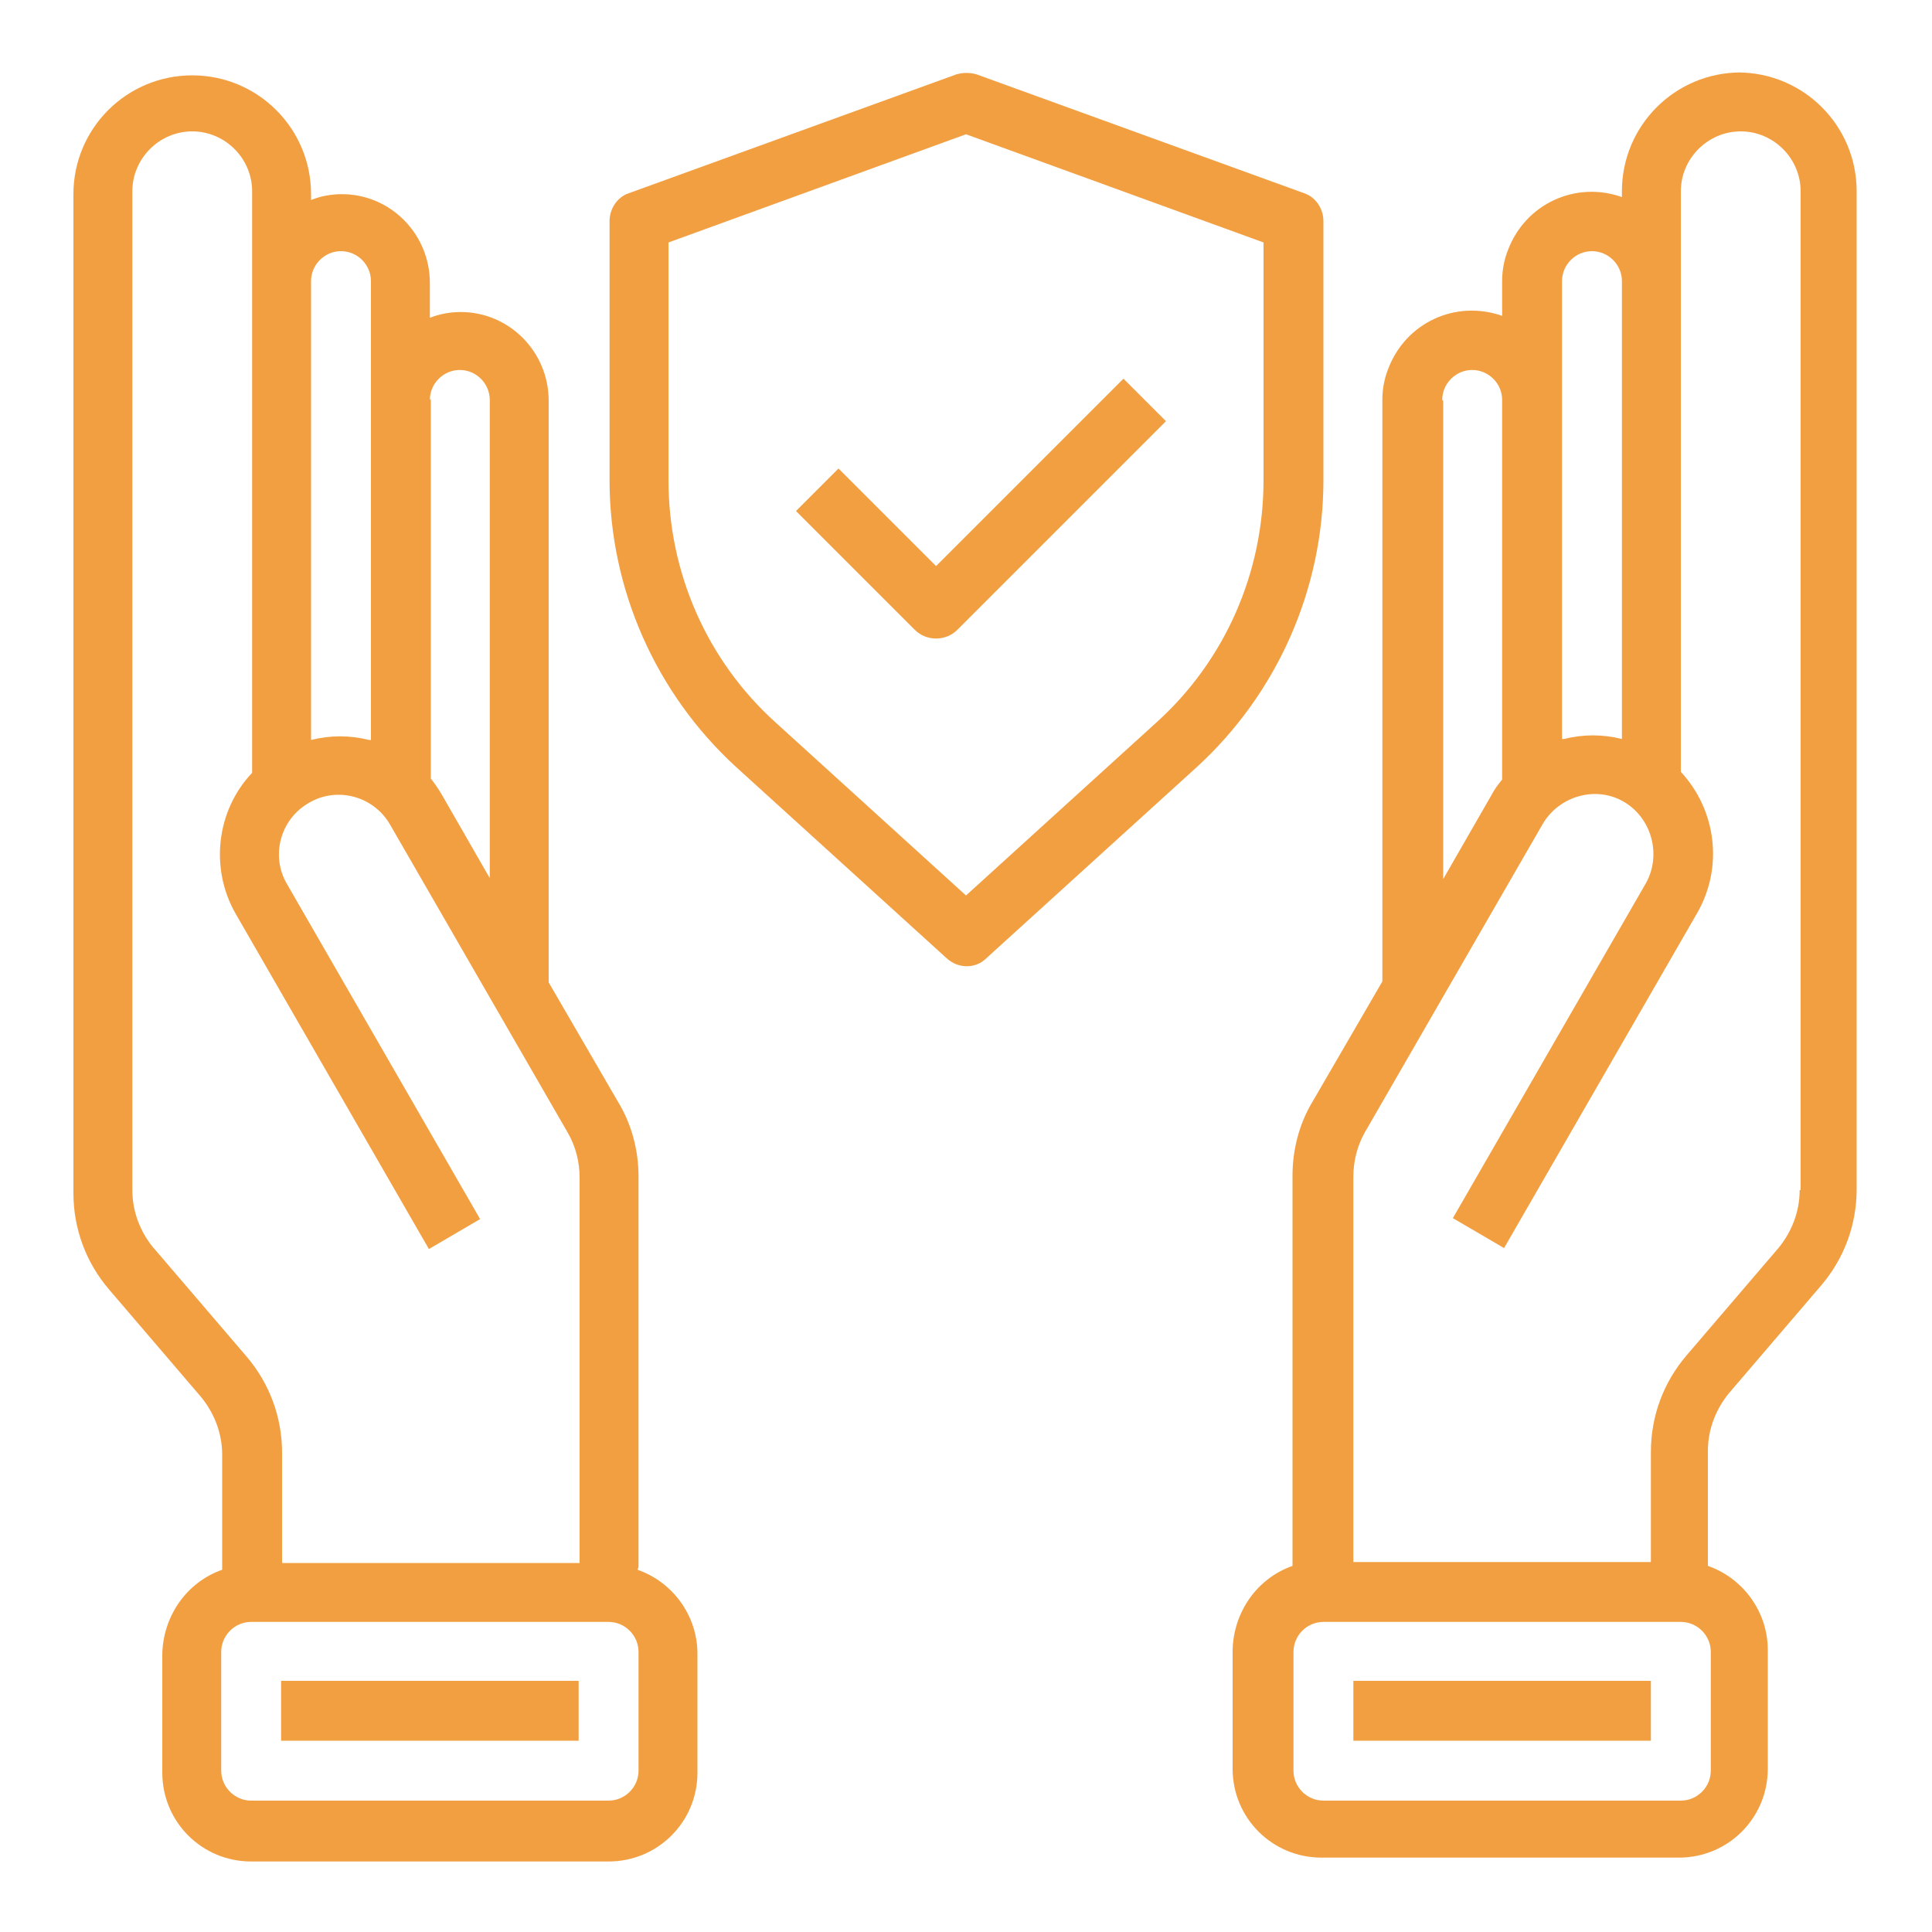 <?xml version="1.0" encoding="UTF-8"?>
<svg xmlns="http://www.w3.org/2000/svg" version="1.1" viewBox="0 0 200 200">
  <defs>
    <style>
      .cls-1 {
        fill: #f29f42;
      }
    </style>
  </defs>
  <!-- Generator: Adobe Illustrator 28.7.2, SVG Export Plug-In . SVG Version: 1.2.0 Build 154)  -->
  <g>
    <g id="Layer_1">
      <g id="hands-hand-shield-protection-protect">
        <path class="cls-1" d="M180.2,7.5c-6.8,0-12.3,5.5-12.3,12.3v.6c-4.8-1.7-10,.7-11.8,5.5-.4,1-.6,2.1-.6,3.2v3.6c-4.8-1.7-10,.7-11.8,5.5-.4,1-.6,2.1-.6,3.2v60.2l-7.2,12.4c-1.4,2.3-2.1,5-2.1,7.7v40.4c-3.7,1.3-6.1,4.8-6.2,8.7v12.3c0,5.1,4.1,9.2,9.2,9.2h37c5.1,0,9.2-4.1,9.2-9.2v-12.3c0-3.9-2.5-7.4-6.2-8.7v-11.9c0-2.2.8-4.3,2.2-6l9.5-11.1c2.4-2.8,3.7-6.3,3.7-10V19.8c0-6.8-5.5-12.3-12.3-12.3ZM161.7,29.1c0-1.7,1.4-3.1,3.1-3.1s3.1,1.4,3.1,3.1v47.4c-2-.5-4-.5-6,0,0,0-.1,0-.2,0V29.1ZM149.3,41.4c0-1.7,1.4-3.1,3.1-3.1s3.1,1.4,3.1,3.1v39.3c-.4.5-.8,1-1.1,1.6l-5,8.7v-49.5ZM177.1,183.3c0,1.7-1.4,3.1-3.1,3.1h-37c-1.7,0-3.1-1.4-3.1-3.1v-12.3c0-1.7,1.4-3.1,3.1-3.1h37c1.7,0,3.1,1.4,3.1,3.1v12.3ZM186.3,123.2c0,2.2-.8,4.3-2.2,6l-9.5,11.1c-2.4,2.8-3.7,6.3-3.7,10v11.4h-30.8v-39.9c0-1.6.4-3.2,1.2-4.6l18.4-31.9c1.7-2.9,5.5-4,8.4-2.3,2.9,1.7,3.9,5.5,2.3,8.4l-20,34.7,5.3,3.1,20-34.7c2.7-4.7,2-10.6-1.7-14.6V19.8c0-3.4,2.8-6.2,6.2-6.2s6.2,2.8,6.2,6.2v103.4Z"/>
        <rect class="cls-1" x="140.1" y="174" width="30.8" height="6.2"/>
        <path class="cls-1" d="M66.1,162.2v-40.4c0-2.7-.7-5.4-2.1-7.7l-7.2-12.4v-60.2c0-5.1-4.1-9.2-9.1-9.2-1.1,0-2.2.2-3.2.6v-3.6c0-5.1-4.1-9.2-9.1-9.2-1.1,0-2.2.2-3.2.6v-.6c0-6.8-5.5-12.3-12.3-12.3s-12.3,5.5-12.3,12.3v103.4c0,3.7,1.3,7.2,3.7,10l9.5,11.1c1.4,1.7,2.2,3.8,2.2,6v11.9c-3.7,1.3-6.1,4.8-6.2,8.7v12.3c0,5.1,4.1,9.2,9.2,9.2h37c5.1,0,9.2-4.1,9.2-9.2v-12.3c0-3.9-2.5-7.4-6.2-8.7ZM44.5,41.4c0-1.7,1.4-3.1,3.1-3.1s3.1,1.4,3.1,3.1v49.5l-5-8.7c-.3-.5-.7-1.1-1.1-1.6v-39.3ZM32.2,29.1c0-1.7,1.4-3.1,3.1-3.1s3.1,1.4,3.1,3.1v47.5c0,0-.1,0-.2,0-2-.5-4-.5-6,0V29.1ZM15.9,129.2c-1.4-1.7-2.2-3.8-2.2-6V19.8c0-3.4,2.8-6.2,6.2-6.2s6.2,2.8,6.2,6.2v60.2c-3.7,3.9-4.4,9.9-1.7,14.6l20,34.7,5.3-3.1-20-34.7c-1.7-2.9-.7-6.7,2.3-8.4,2.9-1.7,6.7-.7,8.4,2.3l18.4,31.9c.8,1.4,1.2,3,1.2,4.6v39.9h-30.8v-11.4c0-3.7-1.3-7.2-3.7-10l-9.5-11.1ZM66.1,183.3c0,1.7-1.4,3.1-3.1,3.1H26c-1.7,0-3.1-1.4-3.1-3.1v-12.3c0-1.7,1.4-3.1,3.1-3.1h37c1.7,0,3.1,1.4,3.1,3.1v12.3Z"/>
        <rect class="cls-1" x="29.1" y="174" width="30.8" height="6.2"/>
        <path class="cls-1" d="M135,20l-33.9-12.3c-.7-.2-1.4-.2-2.1,0l-33.9,12.3c-1.2.4-2,1.6-2,2.9v26.8c0,11.3,4.8,22.1,13.1,29.7l21.8,19.8c1.2,1.1,3,1.1,4.1,0l21.8-19.8c8.3-7.6,13.1-18.4,13.1-29.7v-26.8c0-1.3-.8-2.5-2-2.9ZM130.8,49.7c0,9.6-4,18.7-11.1,25.1l-19.7,17.9-19.7-17.9c-7.1-6.4-11.1-15.5-11.1-25.1v-24.6l30.8-11.2,30.8,11.2v24.6Z"/>
        <path class="cls-1" d="M86.8,48.5l-4.4,4.4,12.3,12.3c1.2,1.2,3.2,1.2,4.4,0l21.6-21.6-4.4-4.4-19.4,19.4-10.2-10.2Z"/>
      </g>
    </g>
  </g>
</svg>